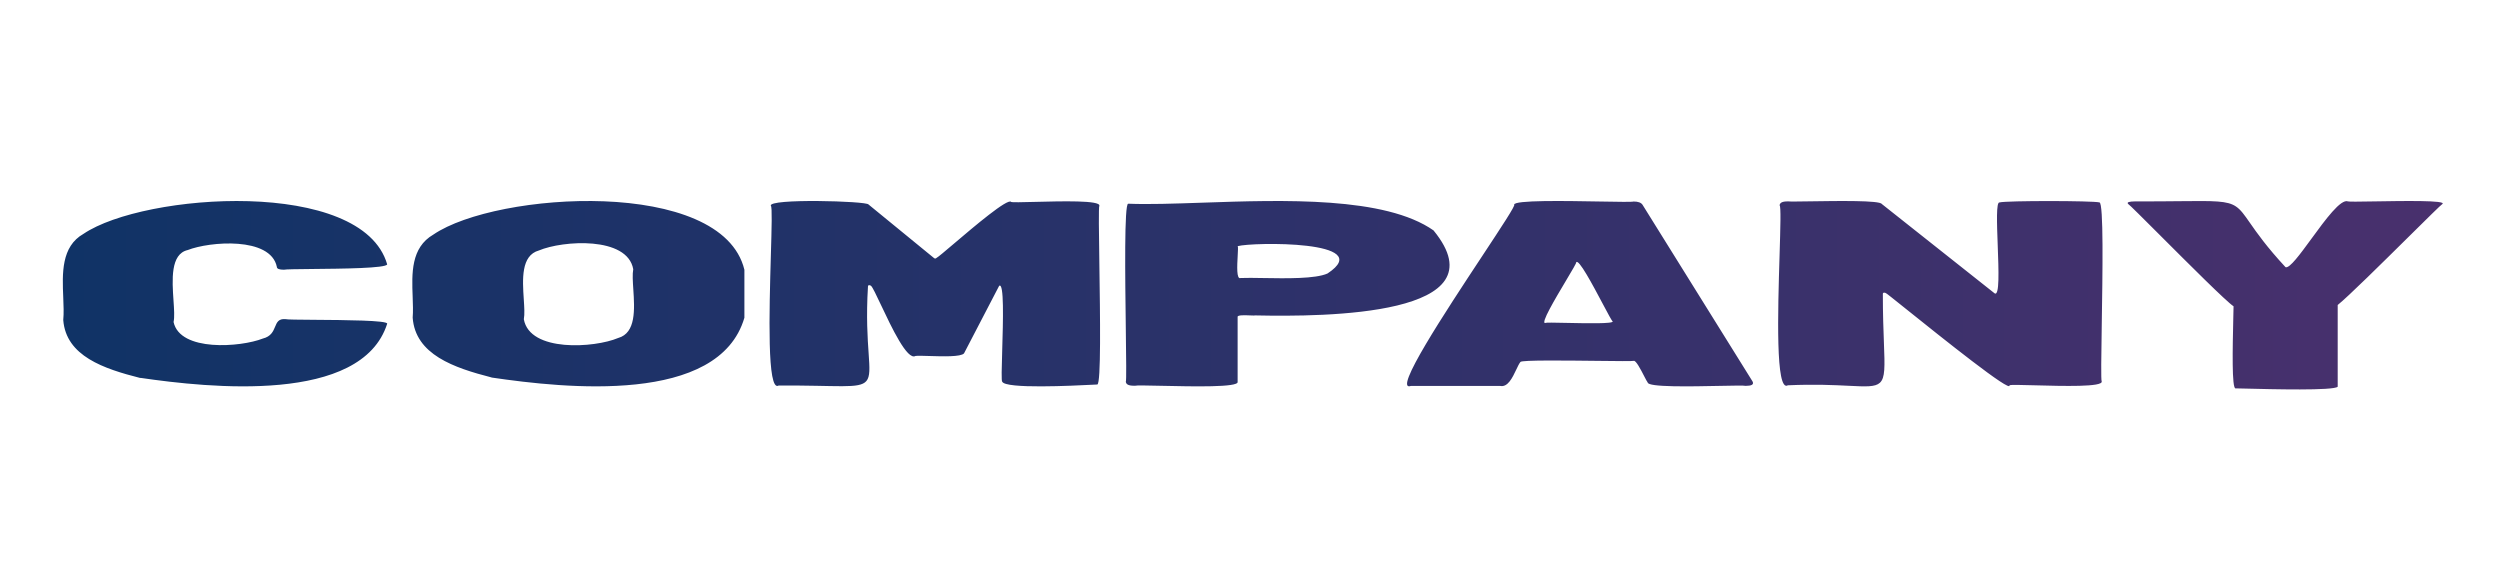 <svg width="199" height="45" viewBox="0 0 199 45" fill="none" xmlns="http://www.w3.org/2000/svg">
<g id="COMPANY">
<path id="Union" fill-rule="evenodd" clip-rule="evenodd" d="M114.123 18.351C110.259 15.632 102.161 15.911 95.71 16.133C93.457 16.21 91.405 16.281 89.804 16.215C89.485 16.227 89.56 21.999 89.614 26.175C89.644 28.494 89.668 30.321 89.615 30.398C89.66 30.687 90.019 30.7 90.326 30.707C90.443 30.665 91.319 30.685 92.458 30.71C94.921 30.765 98.613 30.848 98.515 30.398V25.212C98.528 25.067 99.097 25.09 99.515 25.107C99.719 25.115 99.888 25.122 99.937 25.107C105.536 25.226 119.669 25.14 114.116 18.351H114.123ZM105.673 21.768C104.724 22.202 102.378 22.163 100.555 22.132C99.834 22.12 99.195 22.109 98.756 22.13C98.412 22.279 98.475 21.153 98.52 20.352C98.542 19.953 98.56 19.634 98.521 19.593C99.663 19.271 109.673 19.12 105.673 21.768ZM167.12 16.113C166.583 15.971 159.721 15.964 159.162 16.113C158.888 16.061 158.952 17.762 159.018 19.529C159.093 21.527 159.171 23.61 158.77 23.349L149.791 16.237C149.623 15.942 146.296 15.993 144.127 16.026C143.192 16.04 142.472 16.051 142.316 16.029C142.024 16.035 141.693 16.061 141.654 16.34C141.773 16.399 141.721 18.098 141.654 20.308V20.309V20.309V20.309V20.309C141.518 24.756 141.32 31.272 142.316 30.669C144.47 30.575 146.032 30.653 147.161 30.709C148.536 30.778 149.267 30.814 149.641 30.467C150.065 30.073 150.032 29.186 149.96 27.294V27.294V27.293V27.293V27.292C149.922 26.295 149.873 25.019 149.875 23.388C149.882 23.258 150.057 23.284 150.141 23.349C150.146 23.333 150.794 23.852 151.756 24.622C154.59 26.893 160.145 31.343 159.956 30.669C160.057 30.618 160.905 30.641 161.993 30.671C164.211 30.732 167.421 30.819 167.295 30.358C167.231 30.269 167.261 28.324 167.299 25.898C167.365 21.736 167.452 16.159 167.12 16.113ZM11.177 30.091C8.26 29.353 5.255 28.344 5.035 25.474C5.086 24.938 5.061 24.316 5.034 23.664C4.955 21.767 4.866 19.622 6.648 18.613C11.486 15.346 28.828 14.141 30.819 21.041C30.751 21.355 27.241 21.389 24.825 21.412H24.825C23.654 21.424 22.74 21.433 22.598 21.47C22.226 21.47 22.037 21.394 22.037 21.243C21.54 18.821 16.683 19.218 14.938 19.905C13.558 20.223 13.699 22.281 13.811 23.921C13.859 24.626 13.902 25.253 13.816 25.632C14.333 28.022 19.171 27.638 20.916 26.95C21.575 26.786 21.746 26.373 21.895 26.014C22.044 25.655 22.17 25.352 22.736 25.405C22.834 25.441 23.79 25.448 25.013 25.457H25.013C27.43 25.474 30.89 25.499 30.819 25.771C28.778 32.179 16.62 30.873 11.177 30.078V30.091ZM130.877 29.945L130.877 29.945C131.005 30.192 131.108 30.392 131.155 30.443L131.154 30.442C131.163 30.835 134.6 30.764 136.915 30.716C137.993 30.694 138.827 30.677 138.958 30.714C139.409 30.714 139.641 30.617 139.5 30.358L130.741 16.293C130.625 16.125 130.393 16.041 130.032 16.041C129.923 16.086 128.82 16.067 127.402 16.041C124.577 15.991 120.501 15.918 120.527 16.293C120.662 16.324 119.499 18.087 117.991 20.371L117.991 20.371C115.056 24.818 110.816 31.242 112.31 30.72H119.412C120.019 30.849 120.394 30.057 120.691 29.428L120.691 29.428C120.813 29.169 120.922 28.938 121.029 28.81C121.131 28.655 124.576 28.695 127.177 28.725C128.715 28.743 129.957 28.757 130.039 28.726C130.213 28.656 130.602 29.41 130.877 29.945L130.877 29.945L130.877 29.945ZM124.685 25.702C123.781 25.682 123.056 25.667 123.014 25.702V25.708C122.586 25.805 123.799 23.771 124.668 22.314C125.134 21.532 125.501 20.916 125.463 20.884C125.646 20.543 126.785 22.688 127.583 24.192L127.583 24.192L127.583 24.192C127.997 24.972 128.319 25.579 128.37 25.579C128.46 25.782 126.29 25.736 124.685 25.702ZM171.985 18.774L171.985 18.774C174.234 21.022 177.216 24.005 177.791 24.38C177.785 24.681 177.777 25.015 177.769 25.368C177.716 27.723 177.644 30.906 177.947 30.918V30.914C178.059 30.914 178.356 30.922 178.773 30.932C180.819 30.984 185.759 31.11 186.081 30.783V24.277C186.889 23.635 189.614 20.939 191.733 18.844C193.168 17.424 194.324 16.28 194.417 16.237C194.774 15.936 191.322 15.993 188.976 16.032C187.836 16.05 186.957 16.065 186.901 16.032C186.331 15.802 185.103 17.481 183.993 19L183.993 19C183.086 20.241 182.257 21.375 181.931 21.27C180.427 19.651 179.642 18.524 179.097 17.743C178.653 17.105 178.368 16.696 177.983 16.437C177.297 15.975 176.293 15.985 173.498 16.014C172.542 16.024 171.377 16.036 169.944 16.032C169.517 16.036 169.255 16.092 169.402 16.237C169.491 16.28 170.598 17.387 171.985 18.773L171.985 18.774ZM39.133 30.046C36.124 29.274 33.064 28.221 32.849 25.286C32.89 24.777 32.869 24.207 32.847 23.614V23.614C32.778 21.767 32.701 19.71 34.499 18.67C39.52 15.246 57.47 14.105 59.254 21.473V25.292C57.223 32.234 44.972 30.911 39.133 30.052V30.046ZM49.206 26.904C50.639 26.508 50.514 24.597 50.412 23.037C50.37 22.4 50.332 21.822 50.406 21.429C49.936 18.795 44.801 19.134 42.897 19.937C41.463 20.333 41.589 22.244 41.691 23.803C41.733 24.44 41.771 25.019 41.697 25.412C42.167 28.052 47.327 27.7 49.206 26.904ZM82.368 16.071C81.357 16.098 80.575 16.118 80.478 16.072L80.485 16.066C80.189 15.781 77.582 17.995 75.921 19.406C75.213 20.008 74.676 20.463 74.564 20.517C74.48 20.601 74.402 20.601 74.317 20.517L69.136 16.279C69.039 16.001 61.094 15.782 61.36 16.382C61.473 16.44 61.424 18.139 61.36 20.348C61.233 24.77 61.047 31.236 61.976 30.69C66.696 30.653 68.405 30.984 68.962 30.332C69.575 29.614 68.791 27.703 69.091 22.794C69.097 22.665 69.253 22.684 69.337 22.755C69.458 22.86 69.749 23.477 70.122 24.266C70.963 26.049 72.219 28.711 72.871 28.335C73.041 28.308 73.467 28.322 73.978 28.338C75.045 28.371 76.482 28.417 76.736 28.129L79.531 22.755C79.938 22.428 79.845 25.562 79.775 27.912C79.734 29.269 79.702 30.364 79.778 30.38C80.01 30.975 85.427 30.702 86.975 30.624C87.157 30.614 87.286 30.608 87.346 30.606C87.649 30.55 87.569 25.139 87.509 21.008C87.472 18.507 87.442 16.474 87.508 16.382C87.618 15.932 84.491 16.015 82.368 16.071Z" fill="url(#paint0_linear_3811_182)"/>
</g>
<defs>
<linearGradient id="paint0_linear_3811_182" x1="5" y1="23.498" x2="194.442" y2="23.498" gradientUnits="userSpaceOnUse">
<stop stop-color="#103366"/>
<stop offset="1" stop-color="#49306D"/>
</linearGradient>
</defs>
</svg>

